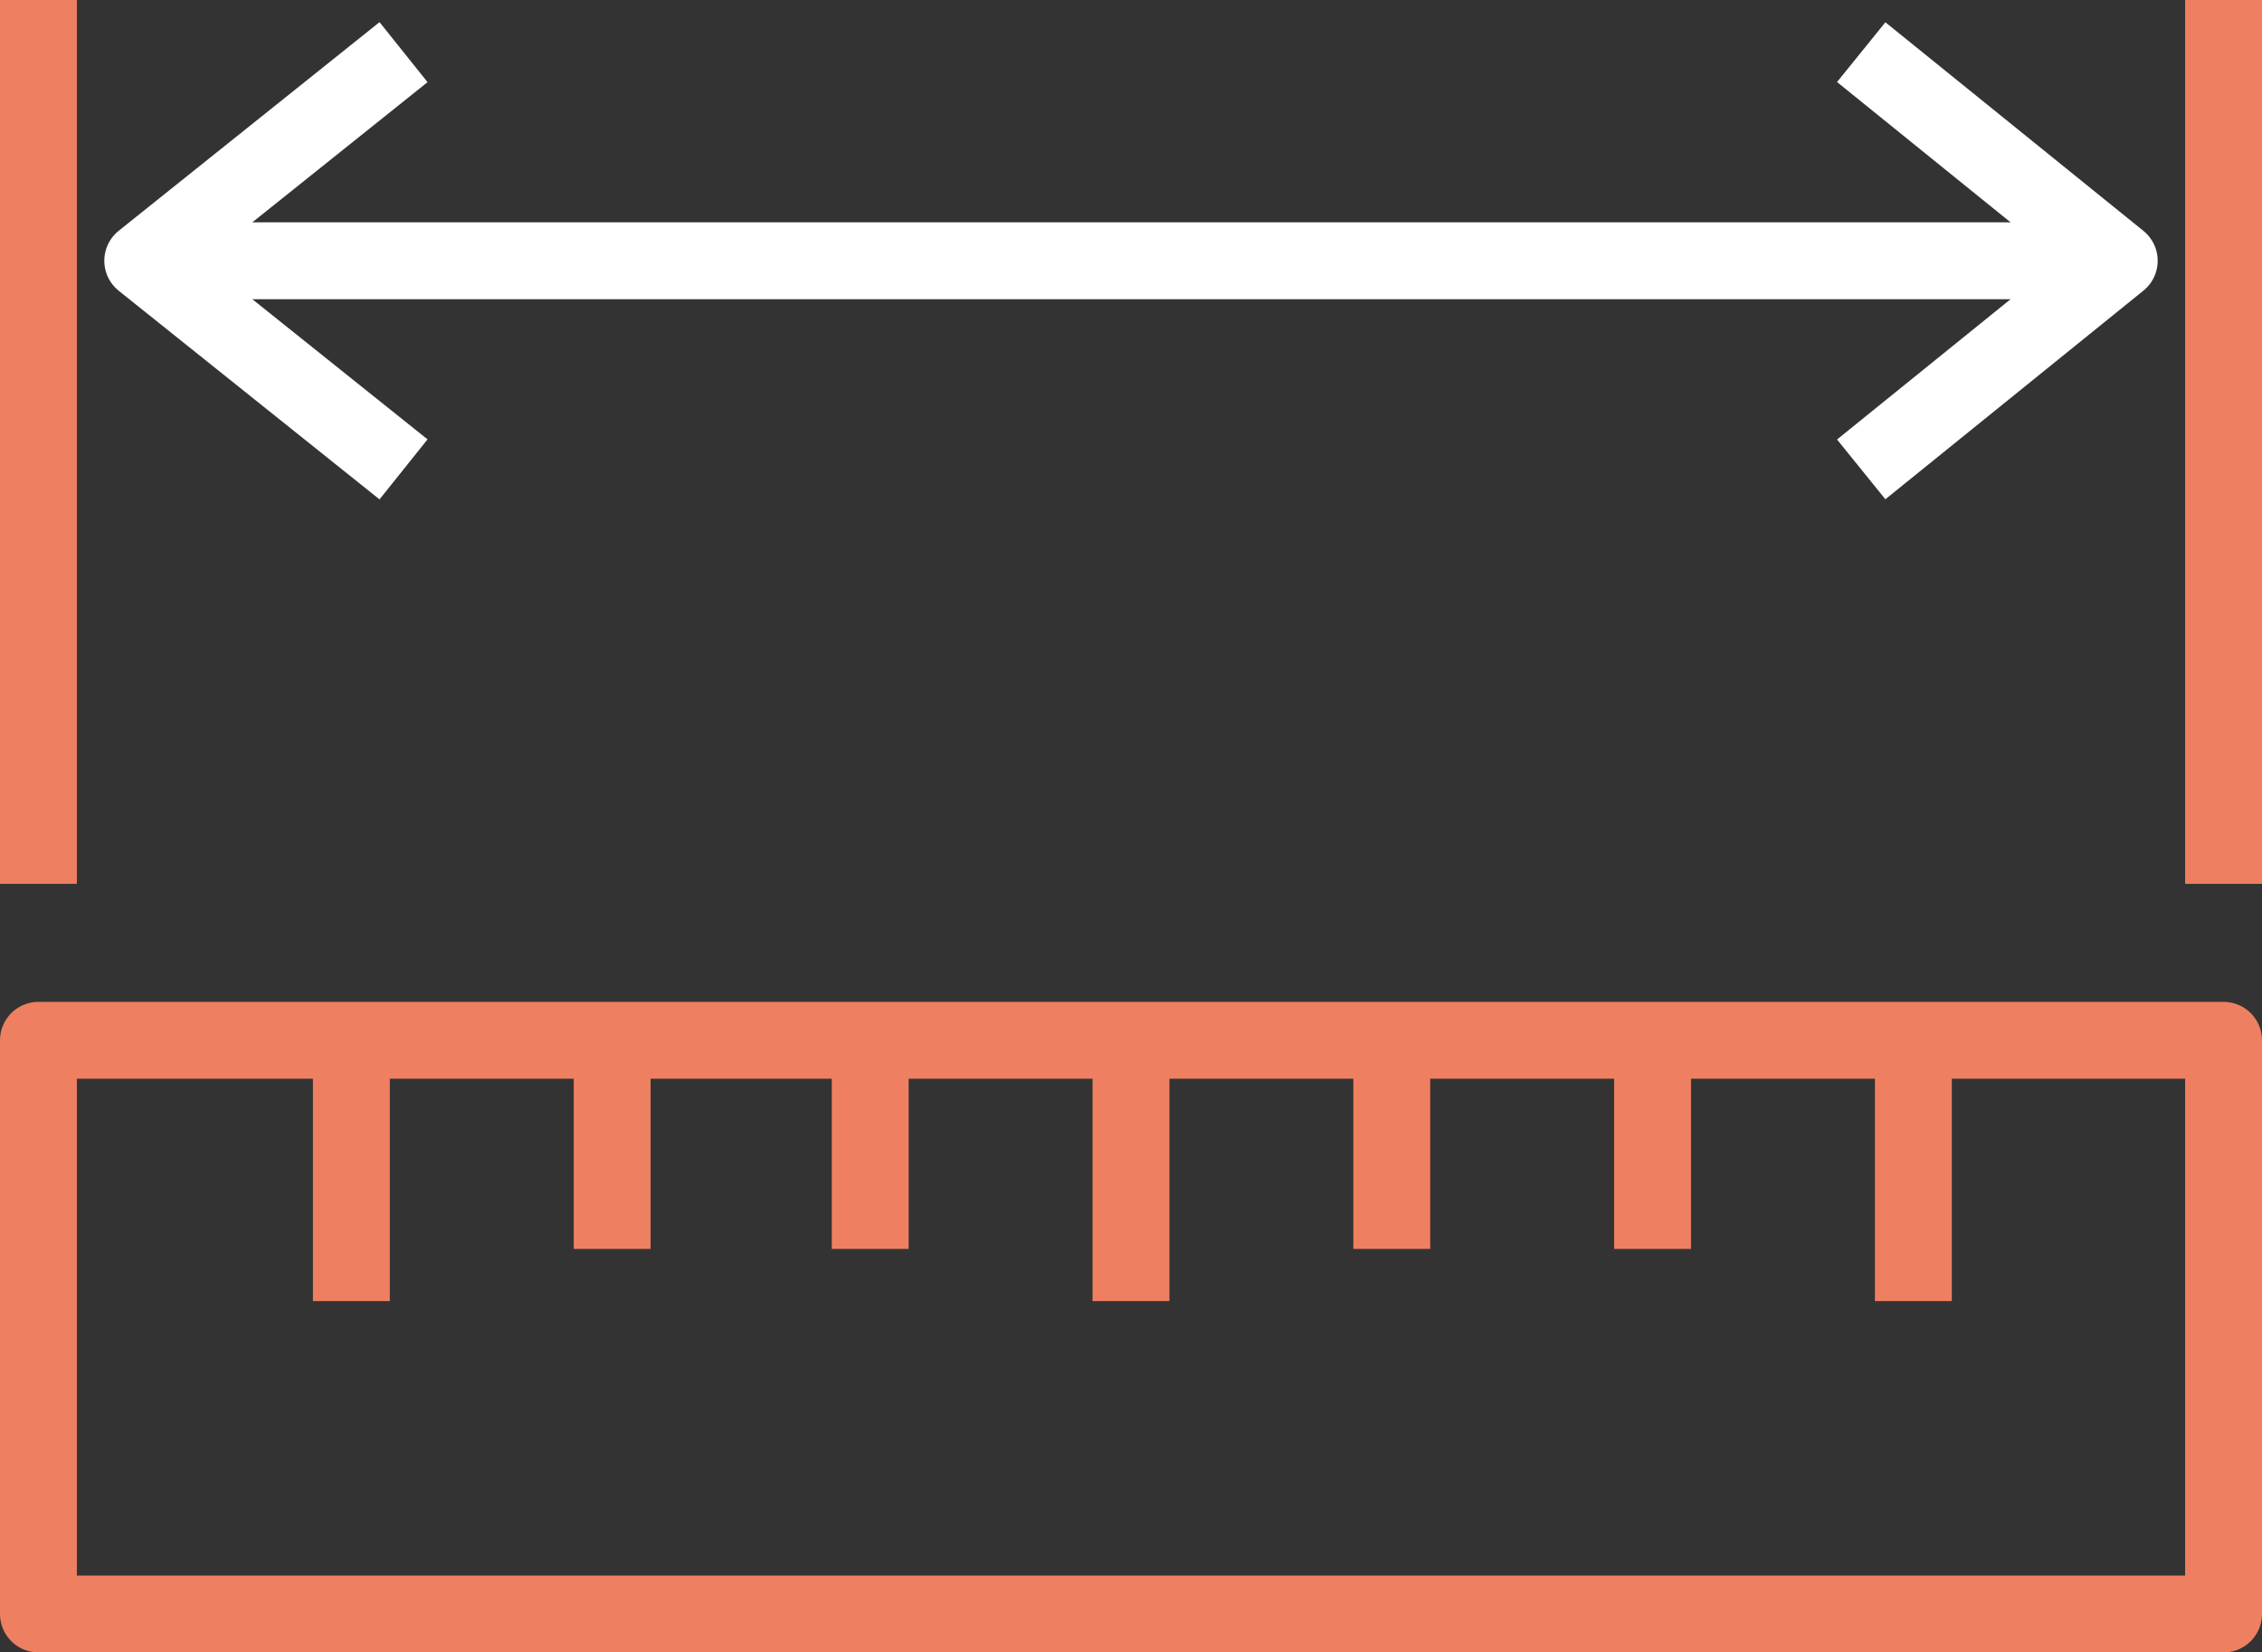 <?xml version="1.0" encoding="UTF-8"?><svg id="b" xmlns="http://www.w3.org/2000/svg" viewBox="0 0 82.4 60.2"><rect x="0" y="0" width="82.4" height="60.2" fill="#333333" stroke="none"/><g id="c"><rect x="1.4" y="37.9" width="79.6" height="20.9" fill="none" stroke="#ee8061" stroke-linejoin="round" stroke-width="2.8"/><line x1="69.7" y1="47.4" x2="69.7" y2="37.9" fill="none" stroke="#ee8061" stroke-linejoin="round" stroke-width="2.8"/><line x1="60.2" y1="45.5" x2="60.2" y2="37.9" fill="none" stroke="#ee8061" stroke-linejoin="round" stroke-width="2.8"/><line x1="50.7" y1="45.5" x2="50.7" y2="37.9" fill="none" stroke="#ee8061" stroke-linejoin="round" stroke-width="2.8"/><line x1="41.2" y1="47.4" x2="41.2" y2="37.9" fill="none" stroke="#ee8061" stroke-linejoin="round" stroke-width="2.8"/><line x1="31.7" y1="45.5" x2="31.7" y2="37.9" fill="none" stroke="#ee8061" stroke-linejoin="round" stroke-width="2.8"/><line x1="22.3" y1="45.5" x2="22.3" y2="37.9" fill="none" stroke="#ee8061" stroke-linejoin="round" stroke-width="2.8"/><line x1="12.8" y1="47.4" x2="12.8" y2="37.9" fill="none" stroke="#ee8061" stroke-linejoin="round" stroke-width="2.8"/><line x1="75.3" y1="9.5" x2="5.2" y2="9.5" fill="none" stroke="#fff" stroke-linejoin="round" stroke-width="2.8"/><polyline points="14.7 17.1 5.2 9.5 14.7 1.9" fill="none" stroke="#fff" stroke-linejoin="round" stroke-width="2.8"/><polyline points="67.8 17.1 77.2 9.5 67.8 1.9" fill="none" stroke="#fff" stroke-linejoin="round" stroke-width="2.8"/><line x1="1.4" y1="32.2" x2="1.4" fill="none" stroke="#ee8061" stroke-linejoin="round" stroke-width="2.8"/><line x1="81" y1="32.2" x2="81" fill="none" stroke="#ee8061" stroke-linejoin="round" stroke-width="2.8"/></g></svg>